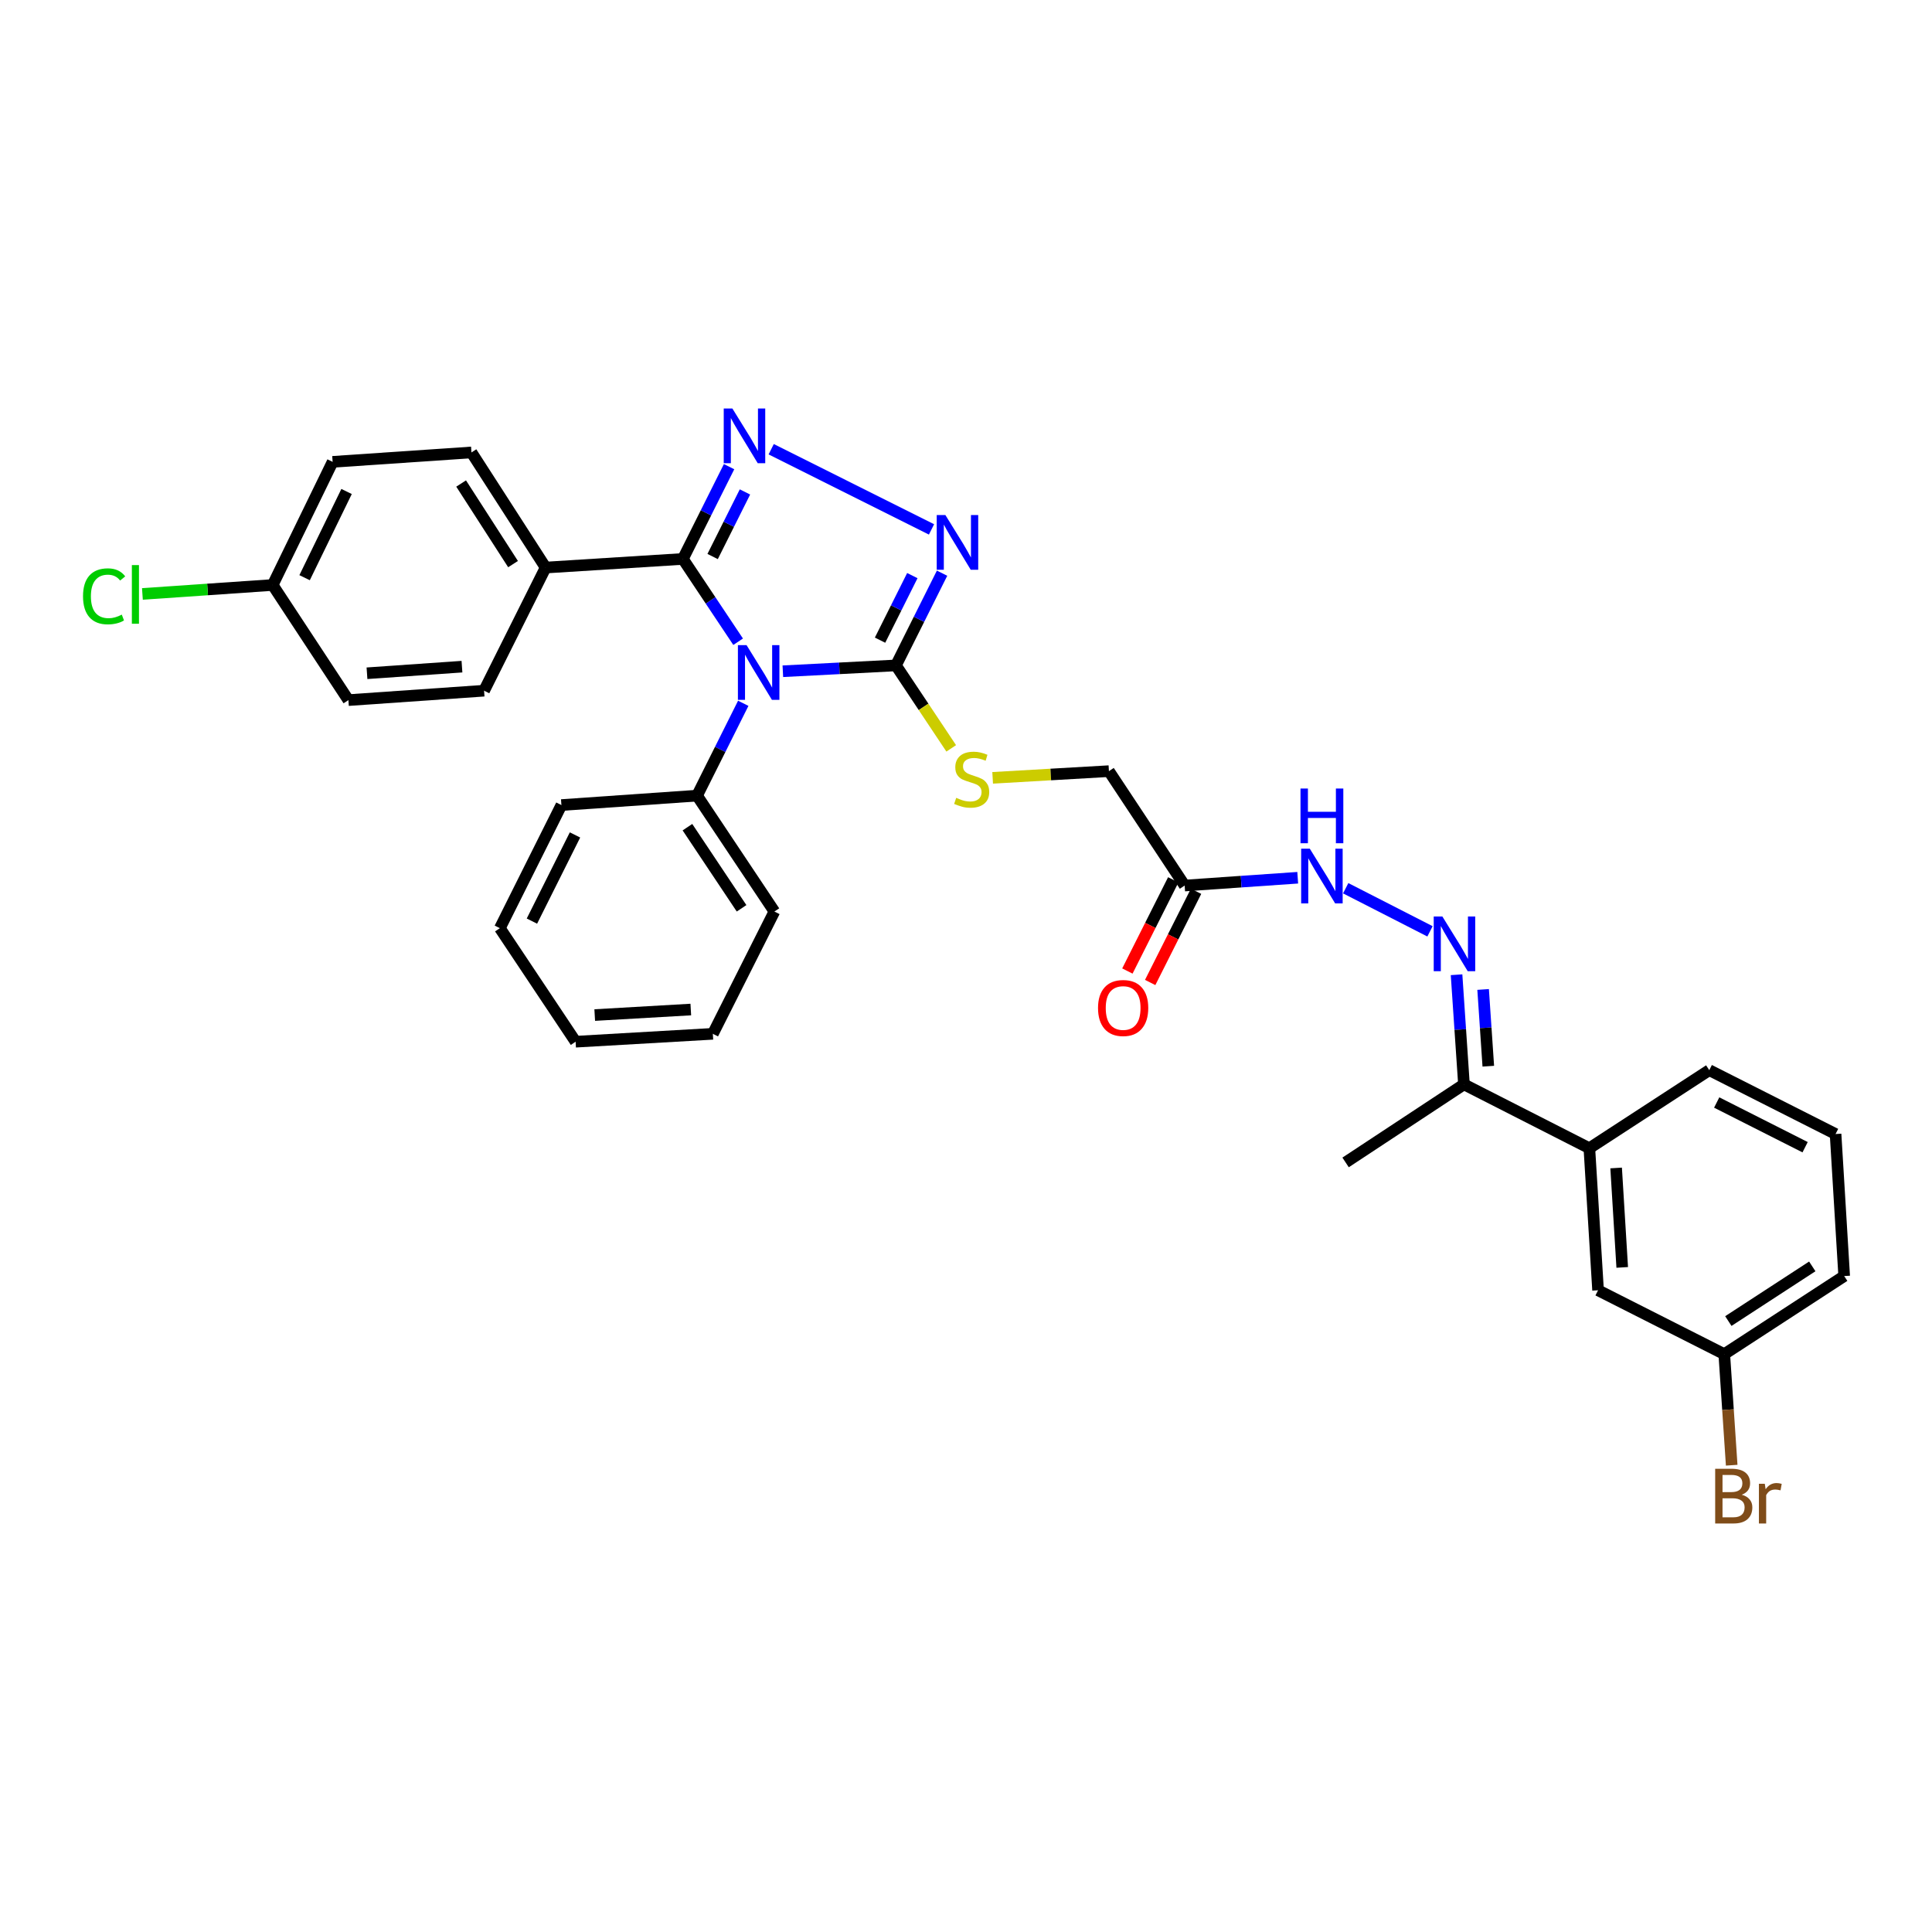 <?xml version='1.0' encoding='iso-8859-1'?>
<svg version='1.1' baseProfile='full'
              xmlns='http://www.w3.org/2000/svg'
                      xmlns:rdkit='http://www.rdkit.org/xml'
                      xmlns:xlink='http://www.w3.org/1999/xlink'
                  xml:space='preserve'
width='1000px' height='1000px' viewBox='0 0 1000 1000'>
<!-- END OF HEADER -->
<rect style='opacity:1.0;fill:#FFFFFF;stroke:none' width='1000' height='1000' x='0' y='0'> </rect>
<path class='bond-0' d='M 382.055,332.158 L 367.759,310.733' style='fill:none;fill-rule:evenodd;stroke:#0000FF;stroke-width:6px;stroke-linecap:butt;stroke-linejoin:miter;stroke-opacity:1' />
<path class='bond-0' d='M 367.759,310.733 L 353.463,289.307' style='fill:none;fill-rule:evenodd;stroke:#000000;stroke-width:6px;stroke-linecap:butt;stroke-linejoin:miter;stroke-opacity:1' />
<path class='bond-2' d='M 405.2,347.438 L 434.47,345.927' style='fill:none;fill-rule:evenodd;stroke:#0000FF;stroke-width:6px;stroke-linecap:butt;stroke-linejoin:miter;stroke-opacity:1' />
<path class='bond-2' d='M 434.47,345.927 L 463.739,344.416' style='fill:none;fill-rule:evenodd;stroke:#000000;stroke-width:6px;stroke-linecap:butt;stroke-linejoin:miter;stroke-opacity:1' />
<path class='bond-9' d='M 384.707,364.026 L 372.753,387.923' style='fill:none;fill-rule:evenodd;stroke:#0000FF;stroke-width:6px;stroke-linecap:butt;stroke-linejoin:miter;stroke-opacity:1' />
<path class='bond-9' d='M 372.753,387.923 L 360.799,411.82' style='fill:none;fill-rule:evenodd;stroke:#000000;stroke-width:6px;stroke-linecap:butt;stroke-linejoin:miter;stroke-opacity:1' />
<path class='bond-1' d='M 353.463,289.307 L 365.415,265.428' style='fill:none;fill-rule:evenodd;stroke:#000000;stroke-width:6px;stroke-linecap:butt;stroke-linejoin:miter;stroke-opacity:1' />
<path class='bond-1' d='M 365.415,265.428 L 377.367,241.549' style='fill:none;fill-rule:evenodd;stroke:#0000FF;stroke-width:6px;stroke-linecap:butt;stroke-linejoin:miter;stroke-opacity:1' />
<path class='bond-1' d='M 368.857,288.054 L 377.223,271.339' style='fill:none;fill-rule:evenodd;stroke:#000000;stroke-width:6px;stroke-linecap:butt;stroke-linejoin:miter;stroke-opacity:1' />
<path class='bond-1' d='M 377.223,271.339 L 385.59,254.623' style='fill:none;fill-rule:evenodd;stroke:#0000FF;stroke-width:6px;stroke-linecap:butt;stroke-linejoin:miter;stroke-opacity:1' />
<path class='bond-7' d='M 353.463,289.307 L 282.413,293.768' style='fill:none;fill-rule:evenodd;stroke:#000000;stroke-width:6px;stroke-linecap:butt;stroke-linejoin:miter;stroke-opacity:1' />
<path class='bond-32' d='M 399.167,232.52 L 482.15,274.02' style='fill:none;fill-rule:evenodd;stroke:#0000FF;stroke-width:6px;stroke-linecap:butt;stroke-linejoin:miter;stroke-opacity:1' />
<path class='bond-3' d='M 463.739,344.416 L 475.676,320.547' style='fill:none;fill-rule:evenodd;stroke:#000000;stroke-width:6px;stroke-linecap:butt;stroke-linejoin:miter;stroke-opacity:1' />
<path class='bond-3' d='M 475.676,320.547 L 487.613,296.679' style='fill:none;fill-rule:evenodd;stroke:#0000FF;stroke-width:6px;stroke-linecap:butt;stroke-linejoin:miter;stroke-opacity:1' />
<path class='bond-3' d='M 455.51,331.349 L 463.866,314.641' style='fill:none;fill-rule:evenodd;stroke:#000000;stroke-width:6px;stroke-linecap:butt;stroke-linejoin:miter;stroke-opacity:1' />
<path class='bond-3' d='M 463.866,314.641 L 472.222,297.933' style='fill:none;fill-rule:evenodd;stroke:#0000FF;stroke-width:6px;stroke-linecap:butt;stroke-linejoin:miter;stroke-opacity:1' />
<path class='bond-6' d='M 463.739,344.416 L 478.044,365.883' style='fill:none;fill-rule:evenodd;stroke:#000000;stroke-width:6px;stroke-linecap:butt;stroke-linejoin:miter;stroke-opacity:1' />
<path class='bond-6' d='M 478.044,365.883 L 492.349,387.35' style='fill:none;fill-rule:evenodd;stroke:#CCCC00;stroke-width:6px;stroke-linecap:butt;stroke-linejoin:miter;stroke-opacity:1' />
<path class='bond-4' d='M 740.166,482.063 L 696.529,459.748' style='fill:none;fill-rule:evenodd;stroke:#0000FF;stroke-width:6px;stroke-linecap:butt;stroke-linejoin:miter;stroke-opacity:1' />
<path class='bond-10' d='M 753.911,504.523 L 755.825,532.893' style='fill:none;fill-rule:evenodd;stroke:#0000FF;stroke-width:6px;stroke-linecap:butt;stroke-linejoin:miter;stroke-opacity:1' />
<path class='bond-10' d='M 755.825,532.893 L 757.74,561.264' style='fill:none;fill-rule:evenodd;stroke:#000000;stroke-width:6px;stroke-linecap:butt;stroke-linejoin:miter;stroke-opacity:1' />
<path class='bond-10' d='M 767.66,512.145 L 769,532.004' style='fill:none;fill-rule:evenodd;stroke:#0000FF;stroke-width:6px;stroke-linecap:butt;stroke-linejoin:miter;stroke-opacity:1' />
<path class='bond-10' d='M 769,532.004 L 770.341,551.863' style='fill:none;fill-rule:evenodd;stroke:#000000;stroke-width:6px;stroke-linecap:butt;stroke-linejoin:miter;stroke-opacity:1' />
<path class='bond-5' d='M 613.175,458.36 L 573.978,399.143' style='fill:none;fill-rule:evenodd;stroke:#000000;stroke-width:6px;stroke-linecap:butt;stroke-linejoin:miter;stroke-opacity:1' />
<path class='bond-8' d='M 613.175,458.36 L 642.436,456.339' style='fill:none;fill-rule:evenodd;stroke:#000000;stroke-width:6px;stroke-linecap:butt;stroke-linejoin:miter;stroke-opacity:1' />
<path class='bond-8' d='M 642.436,456.339 L 671.697,454.317' style='fill:none;fill-rule:evenodd;stroke:#0000FF;stroke-width:6px;stroke-linecap:butt;stroke-linejoin:miter;stroke-opacity:1' />
<path class='bond-12' d='M 607.277,455.393 L 595.404,478.996' style='fill:none;fill-rule:evenodd;stroke:#000000;stroke-width:6px;stroke-linecap:butt;stroke-linejoin:miter;stroke-opacity:1' />
<path class='bond-12' d='M 595.404,478.996 L 583.532,502.598' style='fill:none;fill-rule:evenodd;stroke:#FF0000;stroke-width:6px;stroke-linecap:butt;stroke-linejoin:miter;stroke-opacity:1' />
<path class='bond-12' d='M 619.073,461.327 L 607.201,484.93' style='fill:none;fill-rule:evenodd;stroke:#000000;stroke-width:6px;stroke-linecap:butt;stroke-linejoin:miter;stroke-opacity:1' />
<path class='bond-12' d='M 607.201,484.93 L 595.329,508.532' style='fill:none;fill-rule:evenodd;stroke:#FF0000;stroke-width:6px;stroke-linecap:butt;stroke-linejoin:miter;stroke-opacity:1' />
<path class='bond-14' d='M 513.795,402.611 L 543.886,400.877' style='fill:none;fill-rule:evenodd;stroke:#CCCC00;stroke-width:6px;stroke-linecap:butt;stroke-linejoin:miter;stroke-opacity:1' />
<path class='bond-14' d='M 543.886,400.877 L 573.978,399.143' style='fill:none;fill-rule:evenodd;stroke:#000000;stroke-width:6px;stroke-linecap:butt;stroke-linejoin:miter;stroke-opacity:1' />
<path class='bond-15' d='M 282.413,293.768 L 244.023,234.177' style='fill:none;fill-rule:evenodd;stroke:#000000;stroke-width:6px;stroke-linecap:butt;stroke-linejoin:miter;stroke-opacity:1' />
<path class='bond-15' d='M 265.553,291.98 L 238.68,250.267' style='fill:none;fill-rule:evenodd;stroke:#000000;stroke-width:6px;stroke-linecap:butt;stroke-linejoin:miter;stroke-opacity:1' />
<path class='bond-16' d='M 282.413,293.768 L 250.559,357.504' style='fill:none;fill-rule:evenodd;stroke:#000000;stroke-width:6px;stroke-linecap:butt;stroke-linejoin:miter;stroke-opacity:1' />
<path class='bond-26' d='M 360.799,411.82 L 400.825,471.807' style='fill:none;fill-rule:evenodd;stroke:#000000;stroke-width:6px;stroke-linecap:butt;stroke-linejoin:miter;stroke-opacity:1' />
<path class='bond-26' d='M 355.818,428.147 L 383.836,470.138' style='fill:none;fill-rule:evenodd;stroke:#000000;stroke-width:6px;stroke-linecap:butt;stroke-linejoin:miter;stroke-opacity:1' />
<path class='bond-27' d='M 360.799,411.82 L 290.585,416.699' style='fill:none;fill-rule:evenodd;stroke:#000000;stroke-width:6px;stroke-linecap:butt;stroke-linejoin:miter;stroke-opacity:1' />
<path class='bond-11' d='M 757.74,561.264 L 822.65,594.32' style='fill:none;fill-rule:evenodd;stroke:#000000;stroke-width:6px;stroke-linecap:butt;stroke-linejoin:miter;stroke-opacity:1' />
<path class='bond-25' d='M 757.74,561.264 L 696.476,601.671' style='fill:none;fill-rule:evenodd;stroke:#000000;stroke-width:6px;stroke-linecap:butt;stroke-linejoin:miter;stroke-opacity:1' />
<path class='bond-13' d='M 822.65,594.32 L 827.154,667.842' style='fill:none;fill-rule:evenodd;stroke:#000000;stroke-width:6px;stroke-linecap:butt;stroke-linejoin:miter;stroke-opacity:1' />
<path class='bond-13' d='M 836.506,604.541 L 839.659,656.007' style='fill:none;fill-rule:evenodd;stroke:#000000;stroke-width:6px;stroke-linecap:butt;stroke-linejoin:miter;stroke-opacity:1' />
<path class='bond-23' d='M 822.65,594.32 L 884.713,553.913' style='fill:none;fill-rule:evenodd;stroke:#000000;stroke-width:6px;stroke-linecap:butt;stroke-linejoin:miter;stroke-opacity:1' />
<path class='bond-17' d='M 827.154,667.842 L 892.482,700.906' style='fill:none;fill-rule:evenodd;stroke:#000000;stroke-width:6px;stroke-linecap:butt;stroke-linejoin:miter;stroke-opacity:1' />
<path class='bond-19' d='M 244.023,234.177 L 172.166,239.055' style='fill:none;fill-rule:evenodd;stroke:#000000;stroke-width:6px;stroke-linecap:butt;stroke-linejoin:miter;stroke-opacity:1' />
<path class='bond-20' d='M 250.559,357.504 L 180.331,362.382' style='fill:none;fill-rule:evenodd;stroke:#000000;stroke-width:6px;stroke-linecap:butt;stroke-linejoin:miter;stroke-opacity:1' />
<path class='bond-20' d='M 239.11,345.062 L 189.95,348.477' style='fill:none;fill-rule:evenodd;stroke:#000000;stroke-width:6px;stroke-linecap:butt;stroke-linejoin:miter;stroke-opacity:1' />
<path class='bond-21' d='M 892.482,700.906 L 894.402,729.648' style='fill:none;fill-rule:evenodd;stroke:#000000;stroke-width:6px;stroke-linecap:butt;stroke-linejoin:miter;stroke-opacity:1' />
<path class='bond-21' d='M 894.402,729.648 L 896.321,758.391' style='fill:none;fill-rule:evenodd;stroke:#7F4C19;stroke-width:6px;stroke-linecap:butt;stroke-linejoin:miter;stroke-opacity:1' />
<path class='bond-35' d='M 892.482,700.906 L 954.545,660.484' style='fill:none;fill-rule:evenodd;stroke:#000000;stroke-width:6px;stroke-linecap:butt;stroke-linejoin:miter;stroke-opacity:1' />
<path class='bond-35' d='M 894.585,683.778 L 938.029,655.483' style='fill:none;fill-rule:evenodd;stroke:#000000;stroke-width:6px;stroke-linecap:butt;stroke-linejoin:miter;stroke-opacity:1' />
<path class='bond-18' d='M 141.134,302.791 L 180.331,362.382' style='fill:none;fill-rule:evenodd;stroke:#000000;stroke-width:6px;stroke-linecap:butt;stroke-linejoin:miter;stroke-opacity:1' />
<path class='bond-22' d='M 141.134,302.791 L 107.423,305.106' style='fill:none;fill-rule:evenodd;stroke:#000000;stroke-width:6px;stroke-linecap:butt;stroke-linejoin:miter;stroke-opacity:1' />
<path class='bond-22' d='M 107.423,305.106 L 73.712,307.421' style='fill:none;fill-rule:evenodd;stroke:#00CC00;stroke-width:6px;stroke-linecap:butt;stroke-linejoin:miter;stroke-opacity:1' />
<path class='bond-34' d='M 141.134,302.791 L 172.166,239.055' style='fill:none;fill-rule:evenodd;stroke:#000000;stroke-width:6px;stroke-linecap:butt;stroke-linejoin:miter;stroke-opacity:1' />
<path class='bond-34' d='M 157.661,299.011 L 179.384,254.396' style='fill:none;fill-rule:evenodd;stroke:#000000;stroke-width:6px;stroke-linecap:butt;stroke-linejoin:miter;stroke-opacity:1' />
<path class='bond-24' d='M 884.713,553.913 L 950.085,586.969' style='fill:none;fill-rule:evenodd;stroke:#000000;stroke-width:6px;stroke-linecap:butt;stroke-linejoin:miter;stroke-opacity:1' />
<path class='bond-24' d='M 888.56,570.655 L 934.321,593.795' style='fill:none;fill-rule:evenodd;stroke:#000000;stroke-width:6px;stroke-linecap:butt;stroke-linejoin:miter;stroke-opacity:1' />
<path class='bond-28' d='M 950.085,586.969 L 954.545,660.484' style='fill:none;fill-rule:evenodd;stroke:#000000;stroke-width:6px;stroke-linecap:butt;stroke-linejoin:miter;stroke-opacity:1' />
<path class='bond-29' d='M 400.825,471.807 L 368.971,535.103' style='fill:none;fill-rule:evenodd;stroke:#000000;stroke-width:6px;stroke-linecap:butt;stroke-linejoin:miter;stroke-opacity:1' />
<path class='bond-30' d='M 290.585,416.699 L 258.732,480.42' style='fill:none;fill-rule:evenodd;stroke:#000000;stroke-width:6px;stroke-linecap:butt;stroke-linejoin:miter;stroke-opacity:1' />
<path class='bond-30' d='M 297.618,432.161 L 275.321,476.766' style='fill:none;fill-rule:evenodd;stroke:#000000;stroke-width:6px;stroke-linecap:butt;stroke-linejoin:miter;stroke-opacity:1' />
<path class='bond-33' d='M 368.971,535.103 L 297.936,539.189' style='fill:none;fill-rule:evenodd;stroke:#000000;stroke-width:6px;stroke-linecap:butt;stroke-linejoin:miter;stroke-opacity:1' />
<path class='bond-33' d='M 357.558,522.533 L 307.833,525.393' style='fill:none;fill-rule:evenodd;stroke:#000000;stroke-width:6px;stroke-linecap:butt;stroke-linejoin:miter;stroke-opacity:1' />
<path class='bond-31' d='M 258.732,480.42 L 297.936,539.189' style='fill:none;fill-rule:evenodd;stroke:#000000;stroke-width:6px;stroke-linecap:butt;stroke-linejoin:miter;stroke-opacity:1' />
<path  class='atom-0' d='M 386.421 333.924
L 395.701 348.924
Q 396.621 350.404, 398.101 353.084
Q 399.581 355.764, 399.661 355.924
L 399.661 333.924
L 403.421 333.924
L 403.421 362.244
L 399.541 362.244
L 389.581 345.844
Q 388.421 343.924, 387.181 341.724
Q 385.981 339.524, 385.621 338.844
L 385.621 362.244
L 381.941 362.244
L 381.941 333.924
L 386.421 333.924
' fill='#0000FF'/>
<path  class='atom-2' d='M 379.085 211.448
L 388.365 226.448
Q 389.285 227.928, 390.765 230.608
Q 392.245 233.288, 392.325 233.448
L 392.325 211.448
L 396.085 211.448
L 396.085 239.768
L 392.205 239.768
L 382.245 223.368
Q 381.085 221.448, 379.845 219.248
Q 378.645 217.048, 378.285 216.368
L 378.285 239.768
L 374.605 239.768
L 374.605 211.448
L 379.085 211.448
' fill='#0000FF'/>
<path  class='atom-4' d='M 489.325 266.579
L 498.605 281.579
Q 499.525 283.059, 501.005 285.739
Q 502.485 288.419, 502.565 288.579
L 502.565 266.579
L 506.325 266.579
L 506.325 294.899
L 502.445 294.899
L 492.485 278.499
Q 491.325 276.579, 490.085 274.379
Q 488.885 272.179, 488.525 271.499
L 488.525 294.899
L 484.845 294.899
L 484.845 266.579
L 489.325 266.579
' fill='#0000FF'/>
<path  class='atom-5' d='M 746.572 474.381
L 755.852 489.381
Q 756.772 490.861, 758.252 493.541
Q 759.732 496.221, 759.812 496.381
L 759.812 474.381
L 763.572 474.381
L 763.572 502.701
L 759.692 502.701
L 749.732 486.301
Q 748.572 484.381, 747.332 482.181
Q 746.132 479.981, 745.772 479.301
L 745.772 502.701
L 742.092 502.701
L 742.092 474.381
L 746.572 474.381
' fill='#0000FF'/>
<path  class='atom-7' d='M 494.936 412.957
Q 495.256 413.077, 496.576 413.637
Q 497.896 414.197, 499.336 414.557
Q 500.816 414.877, 502.256 414.877
Q 504.936 414.877, 506.496 413.597
Q 508.056 412.277, 508.056 409.997
Q 508.056 408.437, 507.256 407.477
Q 506.496 406.517, 505.296 405.997
Q 504.096 405.477, 502.096 404.877
Q 499.576 404.117, 498.056 403.397
Q 496.576 402.677, 495.496 401.157
Q 494.456 399.637, 494.456 397.077
Q 494.456 393.517, 496.856 391.317
Q 499.296 389.117, 504.096 389.117
Q 507.376 389.117, 511.096 390.677
L 510.176 393.757
Q 506.776 392.357, 504.216 392.357
Q 501.456 392.357, 499.936 393.517
Q 498.416 394.637, 498.456 396.597
Q 498.456 398.117, 499.216 399.037
Q 500.016 399.957, 501.136 400.477
Q 502.296 400.997, 504.216 401.597
Q 506.776 402.397, 508.296 403.197
Q 509.816 403.997, 510.896 405.637
Q 512.016 407.237, 512.016 409.997
Q 512.016 413.917, 509.376 416.037
Q 506.776 418.117, 502.416 418.117
Q 499.896 418.117, 497.976 417.557
Q 496.096 417.037, 493.856 416.117
L 494.936 412.957
' fill='#CCCC00'/>
<path  class='atom-9' d='M 677.958 439.292
L 687.238 454.292
Q 688.158 455.772, 689.638 458.452
Q 691.118 461.132, 691.198 461.292
L 691.198 439.292
L 694.958 439.292
L 694.958 467.612
L 691.078 467.612
L 681.118 451.212
Q 679.958 449.292, 678.718 447.092
Q 677.518 444.892, 677.158 444.212
L 677.158 467.612
L 673.478 467.612
L 673.478 439.292
L 677.958 439.292
' fill='#0000FF'/>
<path  class='atom-9' d='M 673.138 408.14
L 676.978 408.14
L 676.978 420.18
L 691.458 420.18
L 691.458 408.14
L 695.298 408.14
L 695.298 436.46
L 691.458 436.46
L 691.458 423.38
L 676.978 423.38
L 676.978 436.46
L 673.138 436.46
L 673.138 408.14
' fill='#0000FF'/>
<path  class='atom-13' d='M 568.336 521.736
Q 568.336 514.936, 571.696 511.136
Q 575.056 507.336, 581.336 507.336
Q 587.616 507.336, 590.976 511.136
Q 594.336 514.936, 594.336 521.736
Q 594.336 528.616, 590.936 532.536
Q 587.536 536.416, 581.336 536.416
Q 575.096 536.416, 571.696 532.536
Q 568.336 528.656, 568.336 521.736
M 581.336 533.216
Q 585.656 533.216, 587.976 530.336
Q 590.336 527.416, 590.336 521.736
Q 590.336 516.176, 587.976 513.376
Q 585.656 510.536, 581.336 510.536
Q 577.016 510.536, 574.656 513.336
Q 572.336 516.136, 572.336 521.736
Q 572.336 527.456, 574.656 530.336
Q 577.016 533.216, 581.336 533.216
' fill='#FF0000'/>
<path  class='atom-22' d='M 901.53 773.672
Q 904.25 774.432, 905.61 776.112
Q 907.01 777.752, 907.01 780.192
Q 907.01 784.112, 904.49 786.352
Q 902.01 788.552, 897.29 788.552
L 887.77 788.552
L 887.77 760.232
L 896.13 760.232
Q 900.97 760.232, 903.41 762.192
Q 905.85 764.152, 905.85 767.752
Q 905.85 772.032, 901.53 773.672
M 891.57 763.432
L 891.57 772.312
L 896.13 772.312
Q 898.93 772.312, 900.37 771.192
Q 901.85 770.032, 901.85 767.752
Q 901.85 763.432, 896.13 763.432
L 891.57 763.432
M 897.29 785.352
Q 900.05 785.352, 901.53 784.032
Q 903.01 782.712, 903.01 780.192
Q 903.01 777.872, 901.37 776.712
Q 899.77 775.512, 896.69 775.512
L 891.57 775.512
L 891.57 785.352
L 897.29 785.352
' fill='#7F4C19'/>
<path  class='atom-22' d='M 913.45 767.992
L 913.89 770.832
Q 916.05 767.632, 919.57 767.632
Q 920.69 767.632, 922.21 768.032
L 921.61 771.392
Q 919.89 770.992, 918.93 770.992
Q 917.25 770.992, 916.13 771.672
Q 915.05 772.312, 914.17 773.872
L 914.17 788.552
L 910.41 788.552
L 910.41 767.992
L 913.45 767.992
' fill='#7F4C19'/>
<path  class='atom-23' d='M 42.971 308.65
Q 42.971 301.61, 46.251 297.93
Q 49.571 294.21, 55.851 294.21
Q 61.691 294.21, 64.811 298.33
L 62.171 300.49
Q 59.891 297.49, 55.851 297.49
Q 51.571 297.49, 49.291 300.37
Q 47.051 303.21, 47.051 308.65
Q 47.051 314.25, 49.371 317.13
Q 51.731 320.01, 56.291 320.01
Q 59.411 320.01, 63.051 318.13
L 64.171 321.13
Q 62.691 322.09, 60.451 322.65
Q 58.211 323.21, 55.731 323.21
Q 49.571 323.21, 46.251 319.45
Q 42.971 315.69, 42.971 308.65
' fill='#00CC00'/>
<path  class='atom-23' d='M 68.251 292.49
L 71.931 292.49
L 71.931 322.85
L 68.251 322.85
L 68.251 292.49
' fill='#00CC00'/>
</svg>
